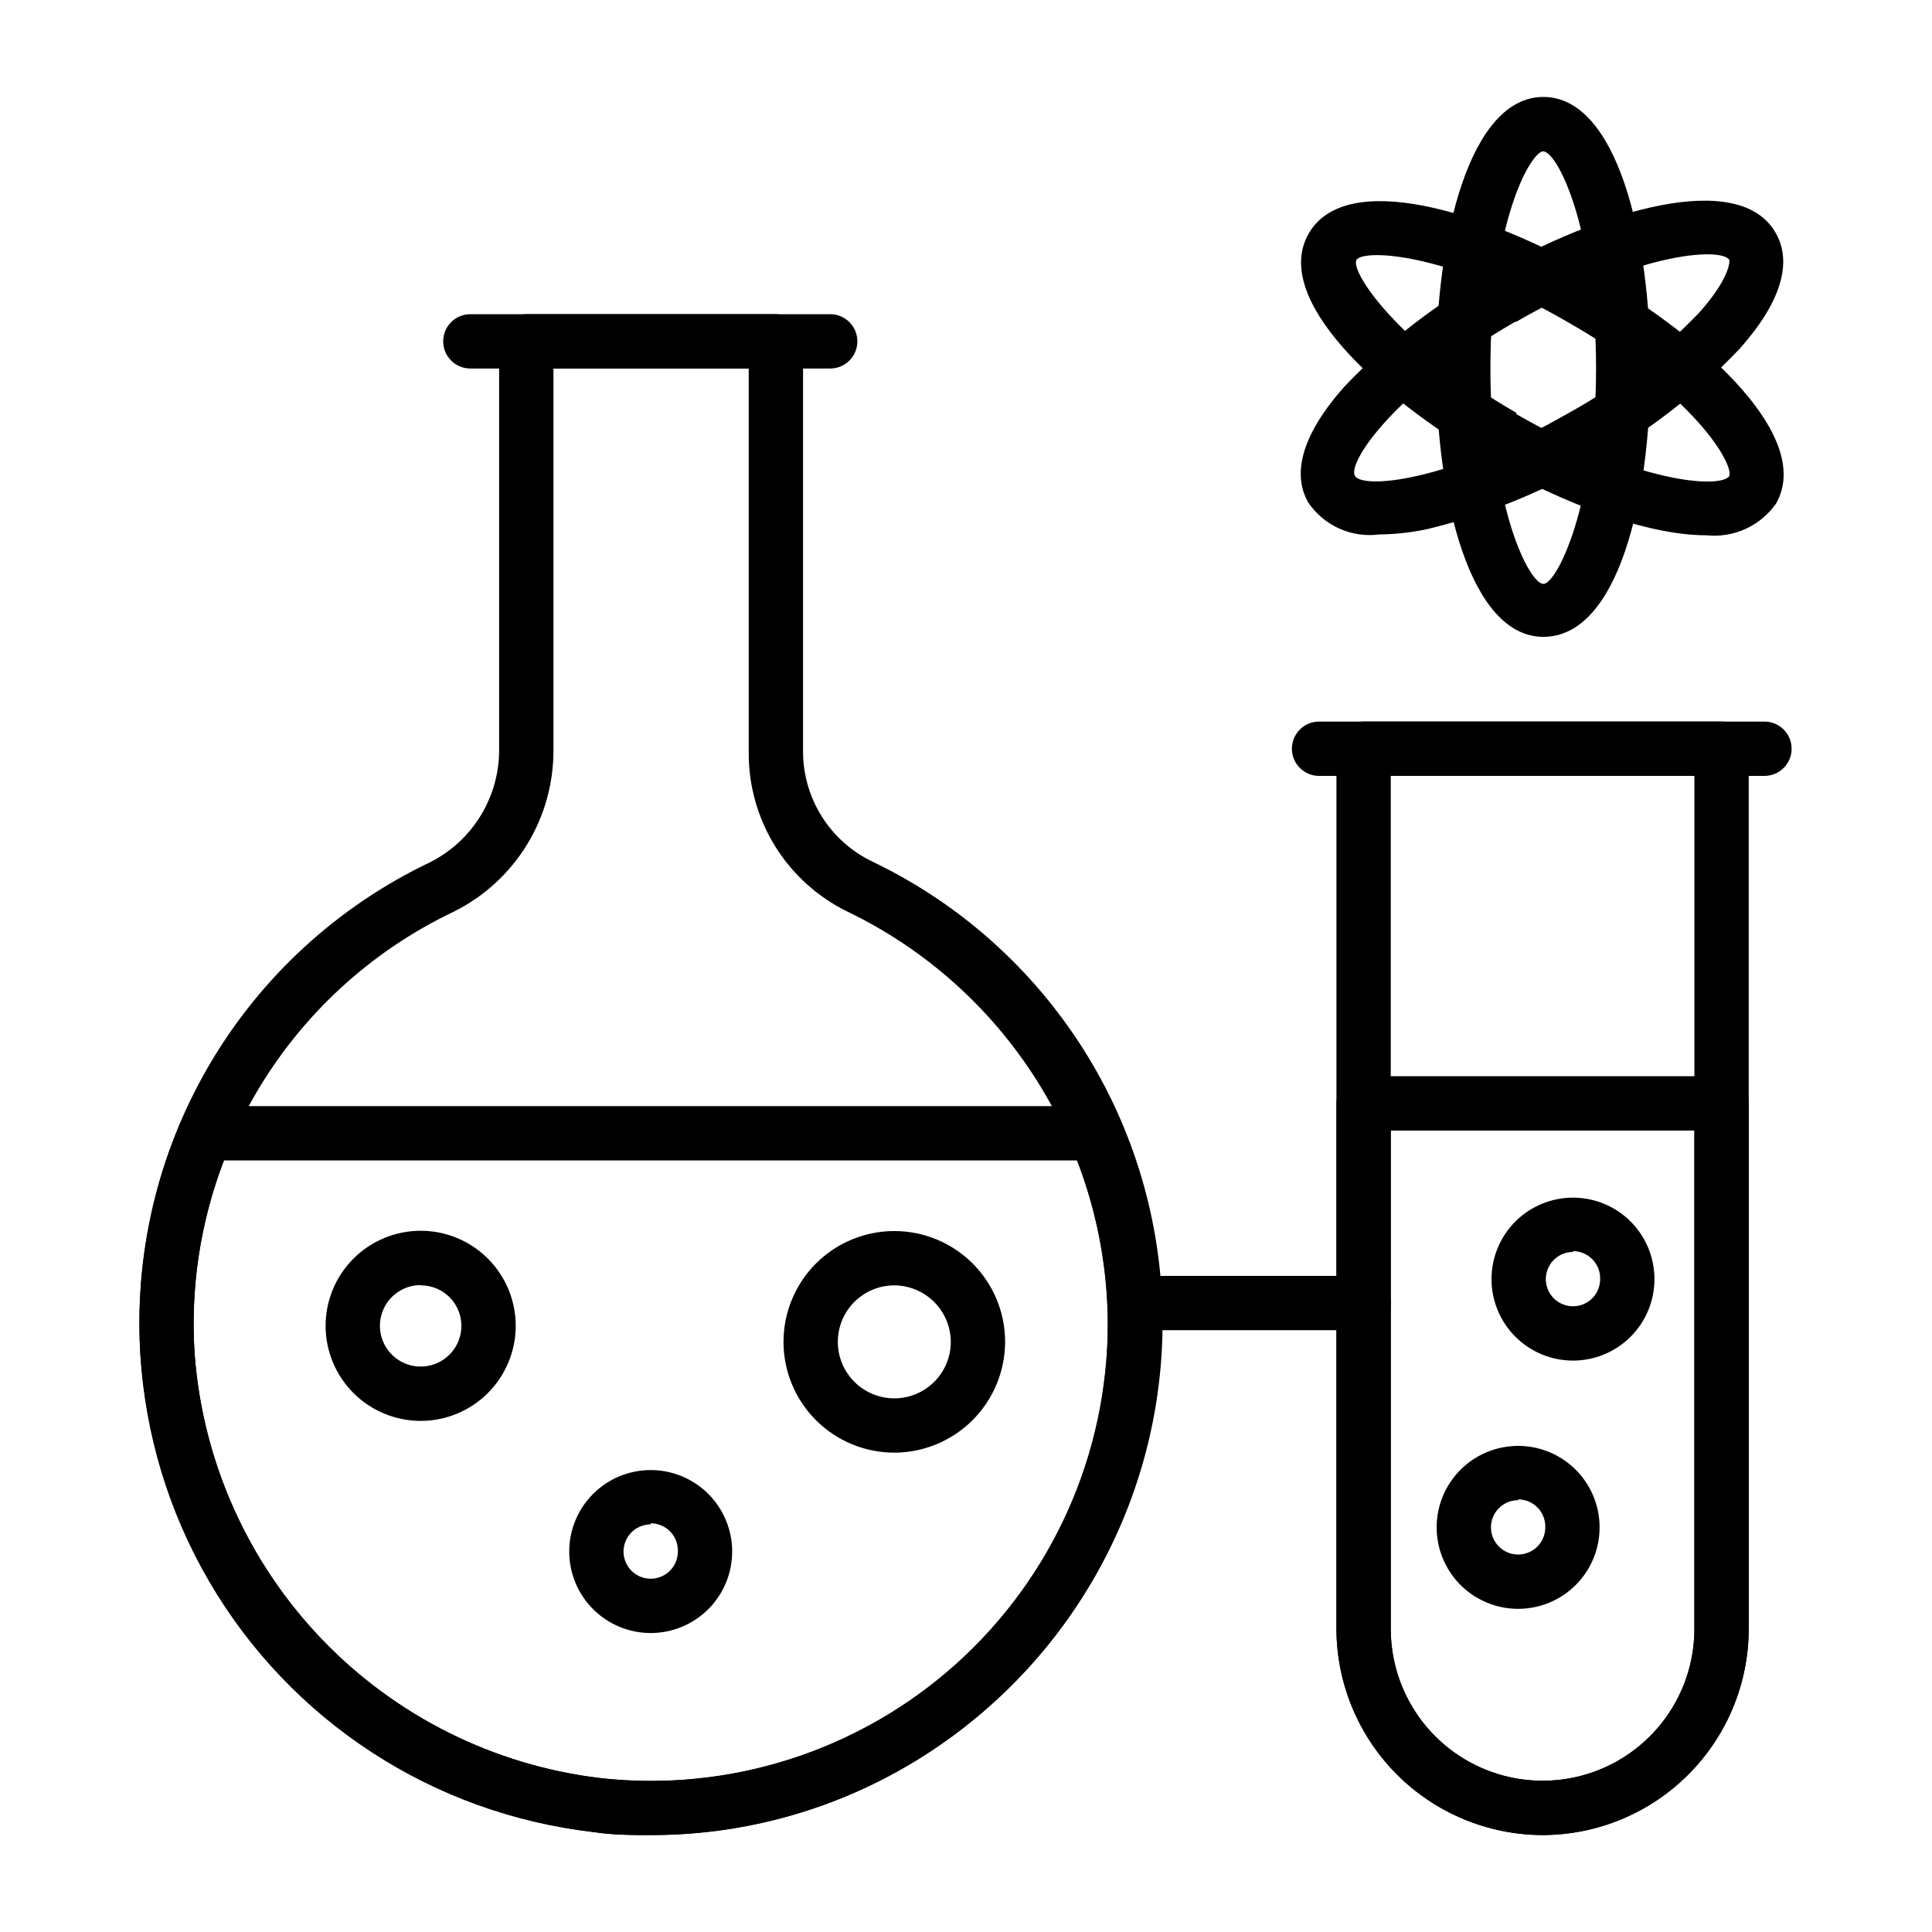 <?xml version="1.0" encoding="UTF-8"?>
<!-- Uploaded to: SVG Repo, www.svgrepo.com, Generator: SVG Repo Mixer Tools -->
<svg fill="#000000" width="800px" height="800px" version="1.1" viewBox="144 144 512 512" xmlns="http://www.w3.org/2000/svg">
 <g>
  <path d="m316.58 630.31c-5.039 0-10.148 0-15.258-0.793-31.453-3.777-60.617-18.359-82.512-41.254-21.895-22.891-35.164-52.676-37.539-84.266-1.91-27.09 4.387-54.129 18.074-77.586 13.688-23.457 34.125-42.242 58.648-53.91 5.551-2.809 10.207-7.113 13.438-12.43 3.231-5.316 4.91-11.434 4.844-17.652v-107.96c0-3.977 3.223-7.195 7.195-7.195h66.145c1.91 0 3.738 0.758 5.09 2.106 1.348 1.352 2.109 3.18 2.109 5.09v108.97c0.055 6.008 1.777 11.883 4.981 16.965 3.203 5.086 7.758 9.18 13.156 11.824 40.879 19.496 69.305 58.137 75.754 102.96 6.453 44.832-9.93 89.918-43.656 120.15-24.715 22.57-56.996 35.055-90.469 34.98zm-25.91-388.65v100.76c0.098 8.949-2.324 17.75-6.996 25.387-4.672 7.641-11.402 13.805-19.418 17.797-21.914 10.418-40.188 27.195-52.434 48.148-12.246 20.949-17.902 45.102-16.227 69.309 2.156 28.219 14.031 54.816 33.598 75.262 19.566 20.445 45.617 33.477 73.711 36.871 34.273 3.856 68.562-7.086 94.273-30.074 25.707-22.988 40.398-55.848 40.387-90.336-0.109-22.828-6.629-45.172-18.82-64.473-12.191-19.305-29.559-34.797-50.129-44.707-7.894-3.852-14.543-9.852-19.176-17.312-4.637-7.461-7.07-16.082-7.019-24.863v-101.77z"/>
  <path d="m316.58 630.31c-5.039 0-10.148 0-15.258-0.793-42.582-4.812-80.383-29.473-101.95-66.504-21.566-37.031-24.355-82.078-7.527-121.49 1.129-2.66 3.734-4.387 6.625-4.391h235.85c2.891 0.004 5.496 1.73 6.621 4.391 17.879 41.828 13.578 89.832-11.445 127.82-25.023 37.984-67.434 60.883-112.92 60.969zm-113.21-178.78c-6.312 16.406-8.965 33.992-7.769 51.531 2.156 28.219 14.031 54.816 33.598 75.262 19.566 20.445 45.617 33.477 73.711 36.871 42.031 4.789 83.504-12.723 109.39-46.184 25.879-33.457 32.406-78.004 17.215-117.48z"/>
  <path d="m364.01 241.66h-95.363c-3.977 0-7.199-3.223-7.199-7.199 0-3.977 3.223-7.195 7.199-7.195h95.363c3.977 0 7.199 3.219 7.199 7.195 0 3.977-3.223 7.199-7.199 7.199z"/>
  <path d="m552.8 630.31c-14.477-0.039-28.348-5.805-38.586-16.043-10.234-10.238-16.004-24.109-16.043-38.586v-233.26c0-3.977 3.223-7.199 7.199-7.199h94.859c1.91 0 3.738 0.758 5.09 2.109 1.348 1.348 2.109 3.18 2.109 5.09v233.26c-0.02 14.484-5.781 28.367-16.023 38.605-10.238 10.242-24.125 16.004-38.605 16.023zm-40.234-280.7v226.07c0 14.375 7.668 27.656 20.117 34.844 12.449 7.188 27.785 7.188 40.234 0 12.445-7.188 20.117-20.469 20.117-34.844v-226.07z"/>
  <path d="m552.8 630.31c-14.477-0.039-28.348-5.805-38.586-16.043-10.234-10.238-16.004-24.109-16.043-38.586v-139.27c0-3.977 3.223-7.199 7.199-7.199h94.859c1.91 0 3.738 0.758 5.09 2.109 1.348 1.348 2.109 3.18 2.109 5.09v139.27c-0.02 14.484-5.781 28.367-16.023 38.605-10.238 10.242-24.125 16.004-38.605 16.023zm-40.234-186.7v132.07c0 14.375 7.668 27.656 20.117 34.844 12.449 7.188 27.785 7.188 40.234 0 12.445-7.188 20.117-20.469 20.117-34.844v-132.07z"/>
  <path d="m611.81 349.62h-118.25c-3.973 0-7.195-3.223-7.195-7.195 0-3.977 3.223-7.199 7.195-7.199h118.04c3.977 0 7.199 3.223 7.199 7.199 0 3.973-3.223 7.195-7.199 7.195z"/>
  <path d="m505.37 496.52h-60.602c-3.977 0-7.199-3.223-7.199-7.199 0-3.977 3.223-7.195 7.199-7.195h60.602c3.973 0 7.195 3.219 7.195 7.195 0 3.977-3.223 7.199-7.195 7.199z"/>
  <path d="m509.54 285.63c-3.625 0.477-7.309-0.062-10.637-1.562-3.332-1.5-6.18-3.902-8.223-6.93-3.168-5.543-4.102-15.332 9.715-30.805h0.004c11.145-11.703 23.977-21.672 38.07-29.582 29.797-17.199 66.359-27.996 76.078-11.082 3.238 5.543 4.176 15.402-9.574 30.805-11.117 11.734-23.953 21.711-38.074 29.582-13.863 8.227-28.879 14.34-44.551 18.137-4.211 0.914-8.504 1.398-12.809 1.438zm35.988-56.355c-31.523 18.211-44.121 36.777-42.535 40.664 1.582 3.887 24.902 1.801 56.57-16.41l-0.004 0.004c12.883-7.074 24.605-16.078 34.762-26.703 7.918-8.852 8.203-13.531 7.918-14.035-2.519-3.312-24.758-1.801-56.426 16.48z"/>
  <path d="m596.12 285.85c-15.836 0-38-8.492-57.578-19.648-29.797-17.273-57.578-43.184-47.719-60.312s46.277-6.117 76.074 11.082c29.797 17.203 57.578 43.184 47.789 60.457-2.055 2.938-4.863 5.269-8.129 6.754-3.266 1.48-6.871 2.055-10.438 1.668zm-50.383-32.172c31.598 18.281 53.906 19.863 56.5 16.555 1.441-2.949-8.996-21.594-42.535-40.738-32.246-18.785-54.414-19.504-56.211-16.625-1.801 2.879 10.797 22.383 42.465 40.594z"/>
  <path d="m553.01 312.77c-19.504 0-28.43-37.066-28.43-71.469s8.926-71.609 28.43-71.609c19.504 0 28.359 37.137 28.359 71.973 0 34.832-8.637 71.105-28.359 71.105zm0-128.68c-3.238 0-14.035 18.426-14.035 57.578 0 37.426 10.438 57.074 14.035 57.074 3.598 0 13.965-21.09 13.965-57.074 0-35.988-9.789-57.004-13.965-57.578z"/>
  <path d="m255.48 520.55c-6.68 0-13.086-2.656-17.812-7.379-4.723-4.727-7.379-11.133-7.379-17.812 0-6.684 2.656-13.09 7.379-17.812 4.727-4.727 11.133-7.379 17.812-7.379 6.68 0 13.09 2.652 17.812 7.379 4.723 4.723 7.379 11.129 7.379 17.812 0 6.68-2.656 13.086-7.379 17.812-4.723 4.723-11.133 7.379-17.812 7.379zm0-35.988c-4.371 0-8.312 2.637-9.98 6.68-1.668 4.043-0.73 8.695 2.371 11.777 3.106 3.082 7.758 3.984 11.793 2.293 4.031-1.695 6.641-5.652 6.613-10.027-0.02-2.844-1.168-5.562-3.191-7.559-2.027-2-4.762-3.109-7.606-3.094z"/>
  <path d="m381 528.97c-7.785 0-15.254-3.094-20.762-8.602-5.508-5.504-8.602-12.973-8.602-20.762s3.094-15.258 8.602-20.766 12.977-8.602 20.762-8.602c7.789 0 15.258 3.094 20.766 8.602 5.508 5.508 8.602 12.977 8.602 20.766-0.02 7.781-3.121 15.238-8.621 20.742-5.504 5.504-12.961 8.602-20.746 8.621zm0-44.336c-3.969 0-7.777 1.578-10.586 4.387-2.805 2.809-4.383 6.613-4.383 10.586 0 3.969 1.578 7.777 4.383 10.586 2.809 2.809 6.617 4.383 10.586 4.383 3.973 0 7.781-1.574 10.586-4.383 2.809-2.809 4.387-6.617 4.387-10.586-0.02-3.965-1.602-7.762-4.406-10.566-2.805-2.801-6.602-4.387-10.566-4.406z"/>
  <path d="m316.44 576.77c-5.727 0-11.219-2.277-15.266-6.324-4.051-4.051-6.324-9.543-6.324-15.27s2.273-11.219 6.324-15.27c4.047-4.047 9.539-6.324 15.266-6.324s11.219 2.277 15.27 6.324c4.047 4.051 6.324 9.543 6.324 15.27s-2.277 11.219-6.324 15.27c-4.051 4.047-9.543 6.324-15.27 6.324zm0-28.789v-0.004c-2.91 0-5.535 1.754-6.648 4.445-1.113 2.688-0.5 5.785 1.559 7.844 2.059 2.059 5.156 2.672 7.844 1.559 2.691-1.113 4.445-3.738 4.445-6.648 0.078-1.957-0.645-3.863-2.004-5.277-1.359-1.41-3.234-2.211-5.195-2.207z"/>
  <path d="m546.32 570.36c-5.727 0-11.219-2.277-15.27-6.324-4.047-4.051-6.324-9.543-6.324-15.27s2.277-11.219 6.324-15.266c4.051-4.051 9.543-6.324 15.27-6.324 5.727 0 11.219 2.273 15.266 6.324 4.051 4.047 6.324 9.539 6.324 15.266s-2.273 11.219-6.324 15.27c-4.047 4.047-9.539 6.324-15.266 6.324zm0-28.789c-2.914 0-5.535 1.754-6.652 4.441-1.113 2.691-0.496 5.785 1.562 7.844 2.059 2.059 5.152 2.676 7.844 1.559 2.688-1.113 4.441-3.738 4.441-6.648 0.059-1.945-0.672-3.832-2.031-5.231-1.355-1.395-3.219-2.184-5.164-2.184z"/>
  <path d="m560.86 504.57c-5.727 0-11.219-2.273-15.27-6.324-4.051-4.047-6.324-9.539-6.324-15.266s2.273-11.219 6.324-15.27c4.051-4.047 9.543-6.324 15.27-6.324s11.219 2.277 15.266 6.324c4.051 4.051 6.324 9.543 6.324 15.27s-2.273 11.219-6.324 15.266c-4.047 4.051-9.539 6.324-15.266 6.324zm0-28.789c-2.914 0-5.535 1.754-6.652 4.445-1.113 2.688-0.496 5.785 1.562 7.844 2.059 2.055 5.152 2.672 7.844 1.559 2.688-1.113 4.441-3.738 4.441-6.648 0.059-1.945-0.672-3.832-2.031-5.231-1.355-1.398-3.219-2.184-5.164-2.184z"/>
 </g>
</svg>